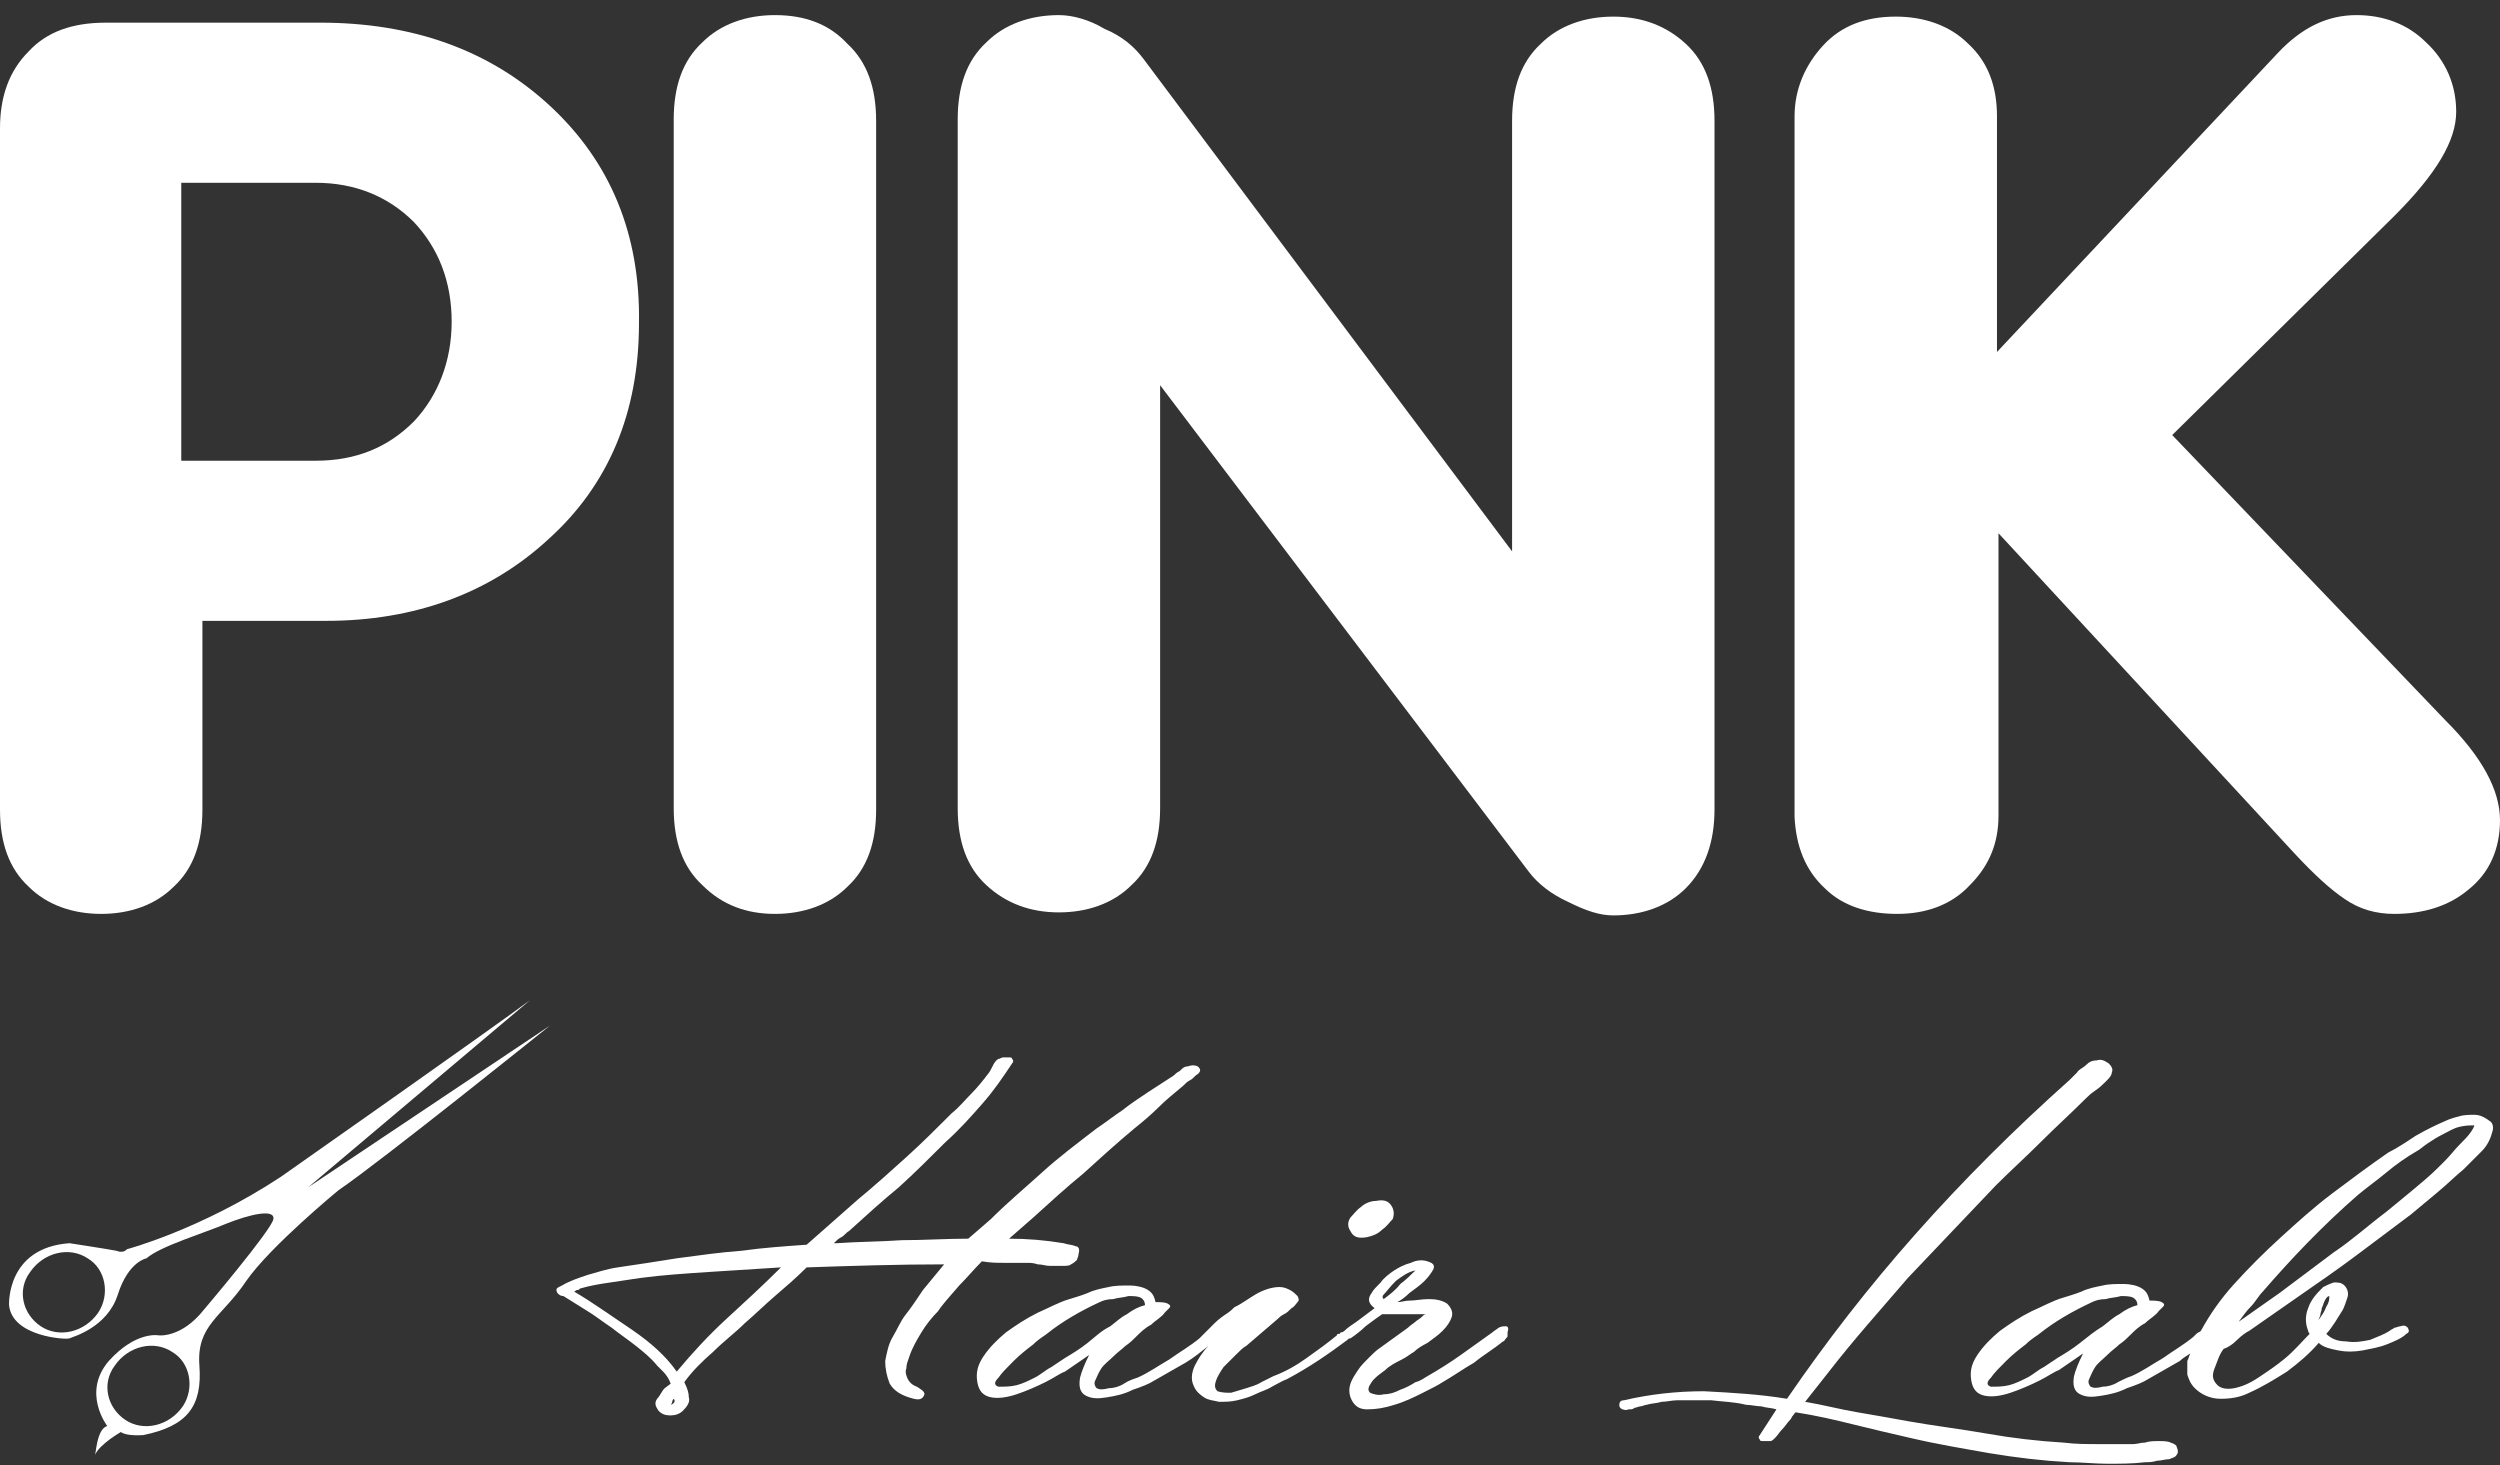 <?xml version="1.0" encoding="UTF-8"?> <!-- Generator: Adobe Illustrator 21.0.0, SVG Export Plug-In . SVG Version: 6.00 Build 0) --> <svg xmlns="http://www.w3.org/2000/svg" xmlns:xlink="http://www.w3.org/1999/xlink" id="Layer_1" x="0px" y="0px" viewBox="0 0 165.5 97" style="enable-background:new 0 0 165.5 97;" xml:space="preserve"><rect x="0" y="0" width="165.5" height="97" fill="#333333" stroke="none"/> <style type="text/css"> .st0{fill:#FFFFFF;} </style> <g> <path class="st0" d="M66.5,83.6c0.5,0,1,0,1.5,0c0.2,0,0.4,0,0.7,0.1c0.3,0,0.5,0.1,0.8,0.1c0.3,0,0.5,0,0.8,0c0.3,0,0.5,0,0.6-0.1 c0.2-0.1,0.3-0.2,0.4-0.3c0-0.1,0.1-0.2,0.1-0.4c0.1-0.3,0-0.5-0.2-0.5c-0.2-0.1-0.5-0.1-0.8-0.2c-1.2-0.2-2.4-0.3-3.6-0.3l1.6-1.4 c1.1-1,2.2-2,3.3-2.9c1.1-1,2.2-2,3.4-3c0.5-0.4,1.1-0.9,1.6-1.4c0.5-0.5,1-0.9,1.6-1.4c0.2-0.2,0.3-0.3,0.5-0.4 c0.2-0.1,0.3-0.3,0.5-0.4c0.2-0.2,0.2-0.3,0-0.5c-0.2-0.1-0.4-0.1-0.7,0c-0.2,0-0.3,0.1-0.5,0.3c-0.2,0.1-0.3,0.2-0.4,0.3l-1.7,1.1 c-0.6,0.4-1.2,0.8-1.7,1.2c-0.6,0.4-1.1,0.8-1.7,1.2c-1.3,1-2.5,1.9-3.6,2.9c-1.1,1-2.3,2-3.4,3.1L64.1,82c-1.5,0-2.9,0.1-4.4,0.1 c-1.4,0.1-2.9,0.1-4.3,0.2c-0.1,0-0.1,0-0.1,0c0,0-0.1,0-0.1,0c0.2-0.2,0.3-0.3,0.5-0.4c0.2-0.1,0.3-0.3,0.5-0.4 c1.1-1,2.2-2,3.3-2.9c1.1-1,2.1-2,3.1-3c0.9-0.8,1.7-1.7,2.4-2.5c0.8-0.9,1.4-1.8,2-2.7c0.1-0.1,0.1-0.2,0-0.3 c0-0.1-0.1-0.1-0.2-0.1c-0.1,0-0.2,0-0.4,0c-0.1,0-0.2,0.1-0.3,0.1c-0.2,0.1-0.3,0.3-0.4,0.5c-0.1,0.2-0.2,0.4-0.3,0.5 c-0.3,0.4-0.7,0.9-1.1,1.3c-0.4,0.4-0.8,0.9-1.3,1.3c-1,1-2,2-3,2.9c-1,0.9-2.1,1.9-3.2,2.8l-3.4,3c-1.4,0.1-2.9,0.2-4.3,0.4 c-1.4,0.1-2.8,0.3-4.3,0.5c-0.6,0.1-1.3,0.2-1.9,0.3c-0.7,0.1-1.3,0.2-2,0.3c-0.7,0.1-1.3,0.3-2,0.5c-0.6,0.2-1.2,0.4-1.7,0.7 l-0.2,0.1c-0.2,0.1-0.2,0.2-0.1,0.4c0.1,0.1,0.2,0.2,0.4,0.2c0.5,0.3,1.1,0.7,1.6,1c0.5,0.3,1,0.7,1.6,1.1c0.5,0.4,1.1,0.8,1.6,1.2 c0.5,0.4,1,0.8,1.4,1.3c0.1,0.1,0.2,0.2,0.4,0.4c0.2,0.2,0.4,0.5,0.5,0.8L44,91.9c-0.2,0.2-0.3,0.5-0.5,0.7 c-0.2,0.3-0.1,0.5,0.1,0.8c0.2,0.2,0.4,0.3,0.8,0.3c0.3,0,0.6-0.1,0.8-0.3c0.3-0.3,0.5-0.6,0.4-0.9c0-0.3-0.1-0.6-0.3-1 c0.5-0.7,1.2-1.4,1.9-2c0.7-0.7,1.5-1.3,2.1-1.9c0.7-0.6,1.3-1.2,2-1.8c0.7-0.6,1.4-1.2,2.1-1.9c3-0.1,6-0.2,9.1-0.2 c-0.5,0.6-0.9,1.1-1.4,1.7c-0.4,0.6-0.8,1.2-1.2,1.7c-0.3,0.4-0.5,0.9-0.8,1.4c-0.3,0.5-0.4,1.1-0.5,1.6c0,0.5,0.1,1,0.3,1.5 c0.3,0.5,0.8,0.8,1.6,1c0.4,0.1,0.6,0,0.7-0.3c0-0.2-0.2-0.3-0.5-0.5c-0.3-0.1-0.5-0.3-0.6-0.5c-0.1-0.2-0.2-0.5-0.1-0.7 c0-0.3,0.1-0.5,0.2-0.8c0.2-0.6,0.5-1.1,0.8-1.6c0.3-0.5,0.7-1,1.1-1.4c0.4-0.6,0.9-1.1,1.4-1.7c0.5-0.5,1-1.1,1.5-1.6 C65.6,83.6,66,83.6,66.5,83.6z M44.4,93c0.1-0.1,0.1-0.2,0.1-0.2c0-0.1,0.1-0.2,0.1-0.2C44.7,92.7,44.7,92.9,44.4,93z M48.1,87.3 c-1.2,1.1-2.3,2.3-3.3,3.5l-0.3-0.4c-0.8-1-1.8-1.8-3-2.6c-1.2-0.8-2.3-1.6-3.5-2.3c0.1,0,0.1-0.1,0.2-0.1c0.1,0,0.1,0,0.2-0.1 c0.7-0.2,1.3-0.3,2-0.4c0.7-0.1,1.3-0.2,2-0.3c1.5-0.2,3.1-0.3,4.6-0.4c1.5-0.1,3.1-0.2,4.7-0.3C50.5,85.1,49.3,86.2,48.1,87.3z"></path> <path class="st0" d="M99.7,87.8c-0.2,0-0.3,0-0.5,0.1c-0.1,0.1-0.3,0.2-0.4,0.3c-0.7,0.5-1.4,1-2.1,1.5c-0.7,0.5-1.5,1-2.2,1.4 c-0.2,0.1-0.4,0.3-0.8,0.4c-0.3,0.2-0.7,0.4-1,0.5c-0.4,0.2-0.7,0.3-1.1,0.3c-0.3,0.1-0.7,0-0.9-0.1c-0.2-0.2-0.1-0.4,0.1-0.7 c0.2-0.3,0.5-0.5,0.9-0.8c0.3-0.3,0.7-0.5,1.1-0.7c0.4-0.2,0.6-0.4,0.8-0.5c0.2-0.2,0.5-0.4,0.9-0.6c0.4-0.3,0.7-0.5,1-0.8 c0.3-0.3,0.5-0.6,0.6-0.9c0.1-0.3,0-0.6-0.3-0.9c-0.3-0.2-0.7-0.3-1.2-0.3c-0.5,0-0.9,0.1-1.3,0.1c-0.3,0-0.5,0.1-0.8,0.1 c0.2-0.1,0.5-0.3,0.8-0.6c0.4-0.3,0.7-0.5,1-0.8c0.3-0.3,0.5-0.6,0.6-0.8c0.1-0.3-0.1-0.4-0.4-0.5c-0.3-0.1-0.7-0.1-1.1,0.1 c-0.4,0.1-0.8,0.3-1.1,0.5c-0.3,0.2-0.7,0.5-0.9,0.8c-0.3,0.3-0.5,0.5-0.6,0.7c-0.3,0.4-0.2,0.7,0.2,1c-0.4,0.3-0.8,0.6-1.2,0.9 c-0.3,0.2-0.6,0.4-0.8,0.6c0,0-0.1,0.1-0.2,0.1c0,0-0.1,0-0.1,0.1c0,0,0,0-0.1,0c0,0,0,0,0,0c0,0-0.1,0-0.1,0.1 c-0.6,0.5-1.3,1-2,1.5c-0.7,0.5-1.4,0.9-2.2,1.2c-0.2,0.1-0.4,0.2-0.8,0.4c-0.3,0.2-0.7,0.3-1,0.4c-0.3,0.1-0.7,0.2-1,0.3 c-0.3,0-0.6,0-0.9-0.1c-0.2-0.2-0.2-0.4-0.1-0.7c0.1-0.3,0.3-0.6,0.5-0.9c0.3-0.3,0.5-0.5,0.8-0.8c0.3-0.3,0.5-0.5,0.7-0.6 c0.7-0.6,1.4-1.2,2.1-1.8c0.1-0.1,0.2-0.2,0.4-0.3c0.2-0.1,0.3-0.2,0.5-0.4c0.2-0.1,0.3-0.3,0.4-0.4c0.1-0.1,0.1-0.2,0-0.4 c-0.1-0.1-0.3-0.3-0.5-0.4c-0.2-0.1-0.4-0.2-0.7-0.2c-0.5,0-1.1,0.2-1.6,0.5c-0.5,0.3-0.9,0.6-1.3,0.8c-0.1,0-0.2,0.2-0.5,0.4 c-0.3,0.2-0.6,0.4-0.9,0.7c-0.2,0.2-0.4,0.4-0.5,0.5c-0.1,0.1-0.2,0.2-0.3,0.3c-0.1,0.1-0.2,0.2-0.2,0.2c-0.6,0.5-1.3,0.9-2,1.4 c-0.7,0.4-1.4,0.9-2.1,1.2c-0.3,0.1-0.6,0.2-0.9,0.4c-0.3,0.2-0.7,0.3-1,0.3c-0.4,0.1-0.6,0.1-0.8,0c-0.1-0.1-0.2-0.3-0.1-0.5 c0.1-0.2,0.2-0.5,0.4-0.8c0.2-0.3,0.5-0.5,0.8-0.8c0.3-0.3,0.6-0.5,0.8-0.7c0.3-0.2,0.5-0.4,0.7-0.6c0.3-0.3,0.6-0.6,1-0.8 c0.3-0.3,0.7-0.5,0.9-0.8c0.1-0.1,0.2-0.2,0.3-0.3c0.1-0.1,0.1-0.2-0.1-0.3c-0.2-0.1-0.5-0.1-0.8-0.1c-0.1-0.4-0.2-0.6-0.5-0.8 c-0.3-0.2-0.8-0.3-1.2-0.3c-0.5,0-1,0-1.4,0.1c-0.5,0.1-1,0.2-1.4,0.4c-0.5,0.2-0.9,0.3-1.2,0.4c-0.7,0.2-1.4,0.6-2.1,0.9 c-0.8,0.4-1.4,0.8-2.1,1.3c-0.6,0.5-1.1,1-1.5,1.6c-0.4,0.6-0.5,1.1-0.4,1.7c0.1,0.6,0.4,0.9,0.9,1c0.5,0.1,1.1,0,1.7-0.2 c0.6-0.2,1.3-0.5,1.9-0.8c0.6-0.3,1-0.6,1.3-0.7l1.6-1.1c-0.3,0.6-0.5,1.1-0.6,1.5c-0.1,0.6,0,1,0.4,1.2c0.4,0.2,0.8,0.2,1.4,0.1 c0.6-0.1,1.1-0.2,1.7-0.5c0.6-0.2,1.1-0.4,1.4-0.6c0.7-0.4,1.4-0.8,2.1-1.2c0.5-0.3,1-0.7,1.5-1.1c-0.4,0.4-0.7,0.9-0.9,1.3 c-0.1,0.2-0.2,0.5-0.2,0.8c0,0.3,0.1,0.5,0.2,0.7c0.1,0.2,0.3,0.4,0.6,0.6c0.3,0.2,0.6,0.2,1,0.3c0.4,0,0.8,0,1.2-0.1 c0.4-0.1,0.8-0.2,1.2-0.4c0.4-0.2,0.8-0.3,1.1-0.5c0.4-0.2,0.7-0.4,1-0.5c1.5-0.8,2.8-1.7,4-2.6c0,0,0,0,0,0c0,0,0,0,0,0 c0.1-0.1,0.1-0.1,0.2-0.1c0.3-0.2,0.7-0.5,1-0.8c0.4-0.3,0.8-0.6,1.1-0.8c0.1,0,0.3,0,0.5,0c0.1,0,0.2,0,0.4,0c0.2,0,0.5,0,0.7,0 c0.3,0,0.5,0,0.8,0s0.4,0,0.5,0c-0.1,0-0.2,0.1-0.3,0.2c-0.1,0.1-0.3,0.2-0.4,0.3c-0.1,0.1-0.3,0.2-0.5,0.4l-1.8,1.3 c-0.3,0.2-0.5,0.4-0.8,0.7c-0.3,0.3-0.5,0.5-0.7,0.8c-0.2,0.3-0.4,0.6-0.5,0.9c-0.1,0.3-0.1,0.6,0,0.9c0.2,0.5,0.5,0.8,1.1,0.8 c0.6,0,1.2-0.1,1.8-0.3c0.7-0.2,1.3-0.5,1.9-0.8c0.6-0.3,1-0.5,1.3-0.7c0.7-0.4,1.4-0.9,2.1-1.3c0.6-0.5,1.3-0.9,1.9-1.4 c0.1,0,0.1-0.1,0.2-0.2c0.1-0.1,0.1-0.1,0.1-0.2c0-0.1,0-0.1,0-0.2C99.9,87.9,99.8,87.8,99.7,87.8z M72,88.9c-0.5,0.4-1,0.7-1.5,1 c-0.3,0.2-0.6,0.4-0.9,0.6c-0.4,0.2-0.7,0.5-1.1,0.7c-0.4,0.2-0.8,0.4-1.2,0.5c-0.4,0.1-0.8,0.1-1.2,0.1c-0.3-0.1-0.3-0.3,0-0.6 c0.2-0.3,0.6-0.7,1-1.1c0.4-0.4,0.9-0.8,1.3-1.1c0.4-0.4,0.8-0.6,0.9-0.7c1-0.8,2.2-1.5,3.5-2.1c0.2-0.1,0.5-0.2,0.9-0.2 c0.3-0.1,0.7-0.1,1-0.2c0.3,0,0.6,0,0.8,0.1c0.2,0.1,0.3,0.3,0.3,0.5c-0.4,0.1-0.8,0.3-1.2,0.6c-0.4,0.2-0.7,0.5-1.1,0.8 C72.9,88.1,72.5,88.5,72,88.9z M91.6,86c-0.1-0.1-0.1-0.2,0-0.3c0.2-0.2,0.4-0.5,0.8-0.9c0.4-0.3,0.8-0.6,1.3-0.7 c-0.3,0.3-0.6,0.6-1,0.9C92.4,85.4,92,85.7,91.6,86z"></path> <path class="st0" d="M90.5,81.9c0.4-0.1,0.7-0.2,1-0.5c0.3-0.2,0.5-0.5,0.7-0.7c0.1-0.3,0.1-0.6-0.1-0.9c-0.2-0.3-0.5-0.4-1-0.3 c-0.4,0-0.8,0.2-1,0.4c-0.3,0.2-0.5,0.5-0.7,0.7c-0.2,0.3-0.2,0.6,0,0.9C89.6,81.9,89.9,82,90.5,81.9z"></path> <path class="st0" d="M143.7,95.5c-0.2-0.1-0.5-0.1-0.8-0.1c-0.3,0-0.6,0-0.9,0.1c-0.3,0-0.5,0.1-0.8,0.1c-0.8,0-1.5,0-2.3,0 c-0.8,0-1.5,0-2.3-0.1c-1.7-0.1-3.4-0.3-5.1-0.6c-1.7-0.3-3.4-0.5-5.1-0.8c-1.1-0.2-2.2-0.4-3.4-0.6c-1.2-0.2-2.3-0.5-3.5-0.7 l1.5-1.9c1.7-2.2,3.5-4.2,5.3-6.3c1.9-2,3.8-4,5.8-6.1c1-1,2-1.9,3-2.9c1-1,2-1.9,3-2.9c0.1-0.1,0.3-0.3,0.6-0.5 c0.3-0.2,0.5-0.4,0.7-0.6c0.2-0.2,0.4-0.4,0.4-0.6c0.1-0.2,0-0.4-0.2-0.6c-0.3-0.2-0.5-0.3-0.8-0.2c-0.3,0-0.5,0.1-0.7,0.3 c-0.2,0.2-0.5,0.3-0.6,0.5c-0.2,0.2-0.3,0.3-0.5,0.5c-3.7,3.3-7.1,6.7-10.2,10.2c-3.1,3.5-5.9,7.1-8.5,10.9 c-1.8-0.3-3.6-0.4-5.5-0.5c-1.8,0-3.6,0.2-5.3,0.6c-0.2,0-0.3,0.1-0.3,0.3c0,0.1,0,0.2,0.2,0.3c0.1,0,0.2,0.1,0.4,0 c0.2,0,0.3,0,0.4-0.1c0.1,0,0.3-0.1,0.4-0.1c0.1,0,0.3-0.1,0.4-0.1c0.3-0.1,0.7-0.1,1-0.2c0.3,0,0.7-0.1,1-0.1c0.8,0,1.6,0,2.3,0 c0.8,0.1,1.5,0.1,2.3,0.3c0.3,0,0.7,0.1,1,0.1c0.3,0.1,0.7,0.1,1,0.2l-1.1,1.7c-0.1,0.1-0.1,0.2,0,0.3c0,0.1,0.1,0.1,0.3,0.1 c0.1,0,0.3,0,0.4,0c0.1,0,0.2-0.1,0.3-0.2c0.2-0.2,0.3-0.4,0.5-0.6c0.2-0.2,0.3-0.4,0.5-0.6c0.1-0.1,0.1-0.2,0.2-0.3 c0.1-0.1,0.1-0.2,0.2-0.2c1.3,0.2,2.6,0.5,3.8,0.8c1.2,0.3,2.5,0.6,3.8,0.9c1.7,0.4,3.5,0.7,5.2,1c1.8,0.3,3.5,0.5,5.3,0.6 c0.8,0,1.7,0.1,2.5,0.1c0.8,0,1.7,0,2.5-0.1c0.2,0,0.5,0,0.8-0.1c0.3,0,0.5-0.1,0.8-0.1c0.2-0.1,0.4-0.1,0.5-0.3 c0.1-0.1,0.1-0.3,0-0.5C144.1,95.7,144,95.6,143.7,95.5z"></path> <path class="st0" d="M163.8,73.8c-0.3,0-0.7,0-1,0.1c-0.4,0.1-0.7,0.2-0.9,0.3c-0.7,0.3-1.3,0.6-2,1c-0.6,0.4-1.2,0.8-1.8,1.1 c-1.3,0.9-2.5,1.8-3.7,2.7c-1.2,0.9-2.3,1.9-3.4,2.9c-1.1,1-2.1,2-3.1,3.1c-0.9,1-1.6,2-2.2,3.1c-0.1,0.1-0.2,0.1-0.3,0.2 c-0.1,0.1-0.2,0.2-0.2,0.2c-0.6,0.5-1.3,0.9-2,1.4c-0.7,0.4-1.4,0.9-2.1,1.2c-0.3,0.1-0.5,0.2-0.9,0.4c-0.3,0.2-0.7,0.3-1,0.3 c-0.4,0.1-0.6,0.1-0.8,0c-0.1-0.1-0.2-0.3-0.1-0.5c0.1-0.2,0.2-0.5,0.4-0.8c0.2-0.3,0.5-0.5,0.8-0.8c0.3-0.3,0.6-0.5,0.8-0.7 c0.3-0.2,0.5-0.4,0.7-0.6c0.3-0.3,0.6-0.6,1-0.8c0.3-0.3,0.7-0.5,0.9-0.8c0.1-0.1,0.2-0.2,0.3-0.3c0.1-0.1,0.1-0.2-0.1-0.3 c-0.2-0.1-0.5-0.1-0.8-0.1c-0.1-0.4-0.2-0.6-0.5-0.8c-0.3-0.2-0.8-0.3-1.2-0.3c-0.5,0-1,0-1.4,0.1c-0.5,0.1-1,0.2-1.4,0.4 c-0.5,0.2-0.9,0.3-1.2,0.4c-0.7,0.2-1.4,0.6-2.1,0.9c-0.8,0.4-1.4,0.8-2.1,1.3c-0.6,0.5-1.1,1-1.5,1.6c-0.4,0.6-0.5,1.1-0.4,1.7 c0.1,0.6,0.4,0.9,0.9,1c0.5,0.1,1.1,0,1.7-0.2c0.6-0.2,1.3-0.5,1.9-0.8c0.6-0.3,1-0.6,1.3-0.7l1.6-1.1c-0.3,0.6-0.5,1.1-0.6,1.5 c-0.1,0.6,0,1,0.4,1.2c0.4,0.2,0.8,0.2,1.4,0.1c0.6-0.1,1.1-0.2,1.7-0.5c0.6-0.2,1.1-0.4,1.4-0.6c0.7-0.4,1.4-0.8,2.1-1.2 c0.2-0.2,0.4-0.3,0.7-0.5c-0.1,0.2-0.1,0.3-0.2,0.5c0,0.3,0,0.6,0,0.9c0.1,0.3,0.2,0.6,0.5,0.9c0.4,0.4,1,0.7,1.7,0.7 c0.7,0,1.3-0.1,1.9-0.4c0.9-0.4,1.7-0.9,2.5-1.4c0.8-0.6,1.5-1.2,2.1-1.9c0.3,0.3,0.8,0.4,1.3,0.5c0.5,0.1,1,0.1,1.6,0 c0.5-0.1,1.1-0.2,1.6-0.4c0.5-0.2,1-0.4,1.3-0.7c0.2-0.1,0.2-0.2,0.1-0.4c-0.1-0.1-0.2-0.2-0.5-0.1c-0.1,0-0.3,0.1-0.4,0.1 c-0.1,0.1-0.2,0.1-0.3,0.2c-0.3,0.2-0.8,0.4-1.3,0.6c-0.5,0.1-1,0.2-1.6,0.1c-0.6,0-1-0.2-1.3-0.5c0.2-0.2,0.4-0.5,0.6-0.8 c0.2-0.3,0.3-0.5,0.5-0.8c0.1-0.2,0.2-0.5,0.3-0.8c0.1-0.3,0-0.6-0.2-0.8c-0.2-0.2-0.4-0.2-0.7-0.2c-0.3,0.1-0.5,0.2-0.7,0.3 c-0.4,0.4-0.8,0.8-1,1.4c-0.2,0.5-0.2,1,0,1.5c0,0,0,0.1,0.1,0.2c-0.5,0.5-1,1.1-1.6,1.6c-0.6,0.5-1.2,0.9-1.8,1.3 c-0.6,0.4-1.1,0.6-1.6,0.7c-0.5,0.1-0.9,0-1.1-0.2c-0.3-0.3-0.4-0.6-0.2-1.1c0.2-0.5,0.3-0.9,0.6-1.3c0.3-0.1,0.6-0.3,0.9-0.6 c0.3-0.3,0.6-0.5,0.8-0.6l3.3-2.3c1.3-0.9,2.6-1.8,3.8-2.7c1.2-0.9,2.4-1.8,3.6-2.7c0.6-0.5,1.2-1,1.8-1.5c0.6-0.5,1.1-1,1.7-1.5 c0.4-0.4,0.8-0.8,1.2-1.2c0.4-0.4,0.6-0.9,0.7-1.3c0.1-0.3,0-0.6-0.2-0.7C164.4,73.9,164.1,73.8,163.8,73.8z M137.7,88.9 c-0.5,0.4-1,0.7-1.5,1c-0.3,0.2-0.6,0.4-0.9,0.6c-0.4,0.2-0.7,0.5-1.1,0.7c-0.4,0.2-0.8,0.4-1.2,0.5c-0.4,0.1-0.8,0.1-1.2,0.1 c-0.3-0.1-0.3-0.3,0-0.6c0.2-0.3,0.6-0.7,1-1.1c0.4-0.4,0.9-0.8,1.3-1.1c0.4-0.4,0.8-0.6,0.9-0.7c1-0.8,2.2-1.5,3.5-2.1 c0.2-0.1,0.5-0.2,0.9-0.2c0.3-0.1,0.7-0.1,1-0.2c0.3,0,0.6,0,0.8,0.1c0.2,0.1,0.3,0.3,0.3,0.5c-0.4,0.1-0.8,0.3-1.2,0.6 c-0.4,0.2-0.7,0.5-1.1,0.8C138.7,88.1,138.2,88.5,137.7,88.9z M153.6,87.1c0-0.2,0.1-0.3,0.1-0.5c0.1-0.2,0.1-0.3,0.2-0.5 c0.1-0.2,0.2-0.3,0.3-0.3c0,0.2,0,0.4-0.2,0.7c-0.1,0.3-0.3,0.6-0.6,1C153.5,87.4,153.5,87.3,153.6,87.1z M163.6,74.9 c-0.2,0.3-0.5,0.6-0.8,0.9c-0.3,0.3-0.6,0.7-0.9,1c-0.3,0.3-0.5,0.5-0.5,0.5c-0.5,0.5-1.1,1-1.7,1.5c-0.6,0.5-1.1,0.9-1.7,1.4 c-1.2,0.9-2.3,1.9-3.5,2.7c-1.2,0.9-2.4,1.8-3.6,2.7l-2.7,1.9c0.3-0.4,0.5-0.7,0.8-1c0.3-0.3,0.5-0.7,0.8-1c1.9-2.2,4-4.4,6.3-6.4 c0.6-0.5,1.3-1,1.9-1.5c0.6-0.5,1.3-1,2-1.4c0.2-0.1,0.4-0.3,0.7-0.5c0.3-0.2,0.6-0.4,1-0.6c0.4-0.2,0.7-0.4,1.1-0.5 c0.4-0.1,0.7-0.1,1-0.1C163.8,74.5,163.8,74.6,163.6,74.9z"></path> <path class="st0" d="M35.1,66.2C32.7,68,18.6,77.9,18.6,77.9c-5.3,3.5-10.2,4.8-10.2,4.8S8.2,83,7.7,82.8c-0.5-0.1-3.1-0.5-3.1-0.5 c-4.2,0.3-4,4.1-4,4.1c0.2,2.1,3.8,2.3,4,2.2c0.2-0.1,2.5-0.7,3.2-2.9c0.7-2.2,1.9-2.4,1.9-2.4c0.9-0.8,3.9-1.7,5.3-2.3 c1.5-0.6,3.2-1,3.1-0.3c-0.1,0.7-4.6,6-4.6,6c-1.5,1.9-3,1.7-3,1.7s-1.5-0.3-3.3,1.7c-1.8,2.1-0.1,4.3-0.1,4.3 c-0.6,0.2-0.7,1.3-0.8,1.9C6.6,95.6,8,94.8,8,94.8C8.4,95.1,9.5,95,9.5,95c2.9-0.6,3.9-1.9,3.7-4.6c-0.2-2.7,1.5-3.2,3.1-5.6 c1.6-2.3,6.1-6,6.1-6c2.8-1.9,14-10.9,14-10.9l-16,10.7L35.1,66.2z M6.5,86.9c-0.9,1.3-2.6,1.7-3.8,0.9c-1.2-0.8-1.6-2.4-0.7-3.6 c0.9-1.3,2.6-1.7,3.8-0.9C7,84,7.3,85.7,6.5,86.9z M12.1,93.1c-0.9,1.3-2.6,1.7-3.8,0.9c-1.2-0.8-1.6-2.4-0.7-3.6 c0.9-1.3,2.6-1.7,3.8-0.9C12.6,90.2,12.9,91.9,12.1,93.1z"></path> <path class="st0" d="M36.4,7c-4-3.7-9.1-5.5-15.2-5.5H7c-2.2,0-3.9,0.6-5.1,1.9C0.6,4.7,0,6.4,0,8.5v45.1c0,2.2,0.6,3.9,1.9,5.1 c1.2,1.2,2.9,1.8,4.8,1.8c1.9,0,3.6-0.6,4.8-1.8c1.3-1.2,1.9-2.9,1.9-5.1V41.1h8.2c5.8,0,10.8-1.8,14.7-5.4c4-3.6,6-8.4,6-14.3 C42.4,15.5,40.4,10.7,36.4,7z M27.4,27.9c-1.7,1.7-3.8,2.6-6.5,2.6H12V12.1h8.9c2.6,0,4.8,0.9,6.5,2.6c1.6,1.7,2.5,3.9,2.5,6.6 C29.9,23.9,29,26.2,27.4,27.9z"></path> <path class="st0" d="M51.3,60.5c1.9,0,3.6-0.6,4.8-1.8c1.3-1.2,1.9-2.9,1.9-5.1V8c0-2.2-0.6-3.9-1.9-5.1C54.9,1.6,53.3,1,51.3,1 c-1.9,0-3.6,0.6-4.8,1.8c-1.3,1.2-1.9,2.9-1.9,5.1v45.6c0,2.2,0.6,3.9,1.9,5.1C47.8,59.9,49.4,60.5,51.3,60.5z M46,53.6 M47.5,57.7 M56.7,53.6 M55.2,3.9 M47.5,3.9"></path> <path class="st0" d="M113.5,53.6V8c0-2.2-0.6-3.9-1.9-5.1c-1.3-1.2-2.9-1.8-4.8-1.8c-1.9,0-3.6,0.6-4.8,1.8 c-1.3,1.2-1.9,2.9-1.9,5.1v28.5L75.7,3.9c-0.6-0.8-1.4-1.5-2.6-2C72.1,1.3,71,1,70.1,1c-1.9,0-3.6,0.6-4.8,1.8 c-1.3,1.2-1.9,2.9-1.9,5.1v45.6c0,2.2,0.6,3.9,1.9,5.1c1.3,1.2,2.9,1.8,4.8,1.8c1.9,0,3.6-0.6,4.8-1.8c1.3-1.2,1.9-2.9,1.9-5.1 V25.5l24.4,32.2c0.6,0.8,1.5,1.5,2.6,2c1.2,0.6,2.1,0.9,3,0.9c1.9,0,3.6-0.6,4.8-1.8C112.9,57.5,113.5,55.7,113.5,53.6z"></path> <path class="st0" d="M120.8,58.8c1.2,1.2,2.9,1.7,4.8,1.7c1.9,0,3.6-0.6,4.8-1.9c1.3-1.3,1.9-2.8,1.9-4.6V35.3l19.6,21.2 c1.3,1.4,2.4,2.4,3.3,3c1,0.7,2.1,1,3.3,1c1.9,0,3.6-0.5,4.9-1.6c1.4-1.1,2.1-2.7,2.1-4.6c0-2-1.2-4.2-3.6-6.6l-18.1-18.9 l14.7-14.5c2.8-2.8,4.1-5,4.1-6.9c0-1.8-0.7-3.4-2-4.6C159.4,1.6,157.8,1,156,1c-1.9,0-3.6,0.8-5.2,2.5l-18.6,19.8V7.7 c0-2-0.6-3.6-1.9-4.8c-1.2-1.2-2.9-1.8-4.8-1.8c-2,0-3.6,0.6-4.8,1.9c-1.2,1.3-1.9,2.9-1.9,4.7v46.4 C118.9,56,119.5,57.6,120.8,58.8z M121.8,3.9 M121.7,57.8 M125.6,59.2 M129.5,57.7 M130.9,54.1 M159.7,3.9"></path> </g> </svg> 